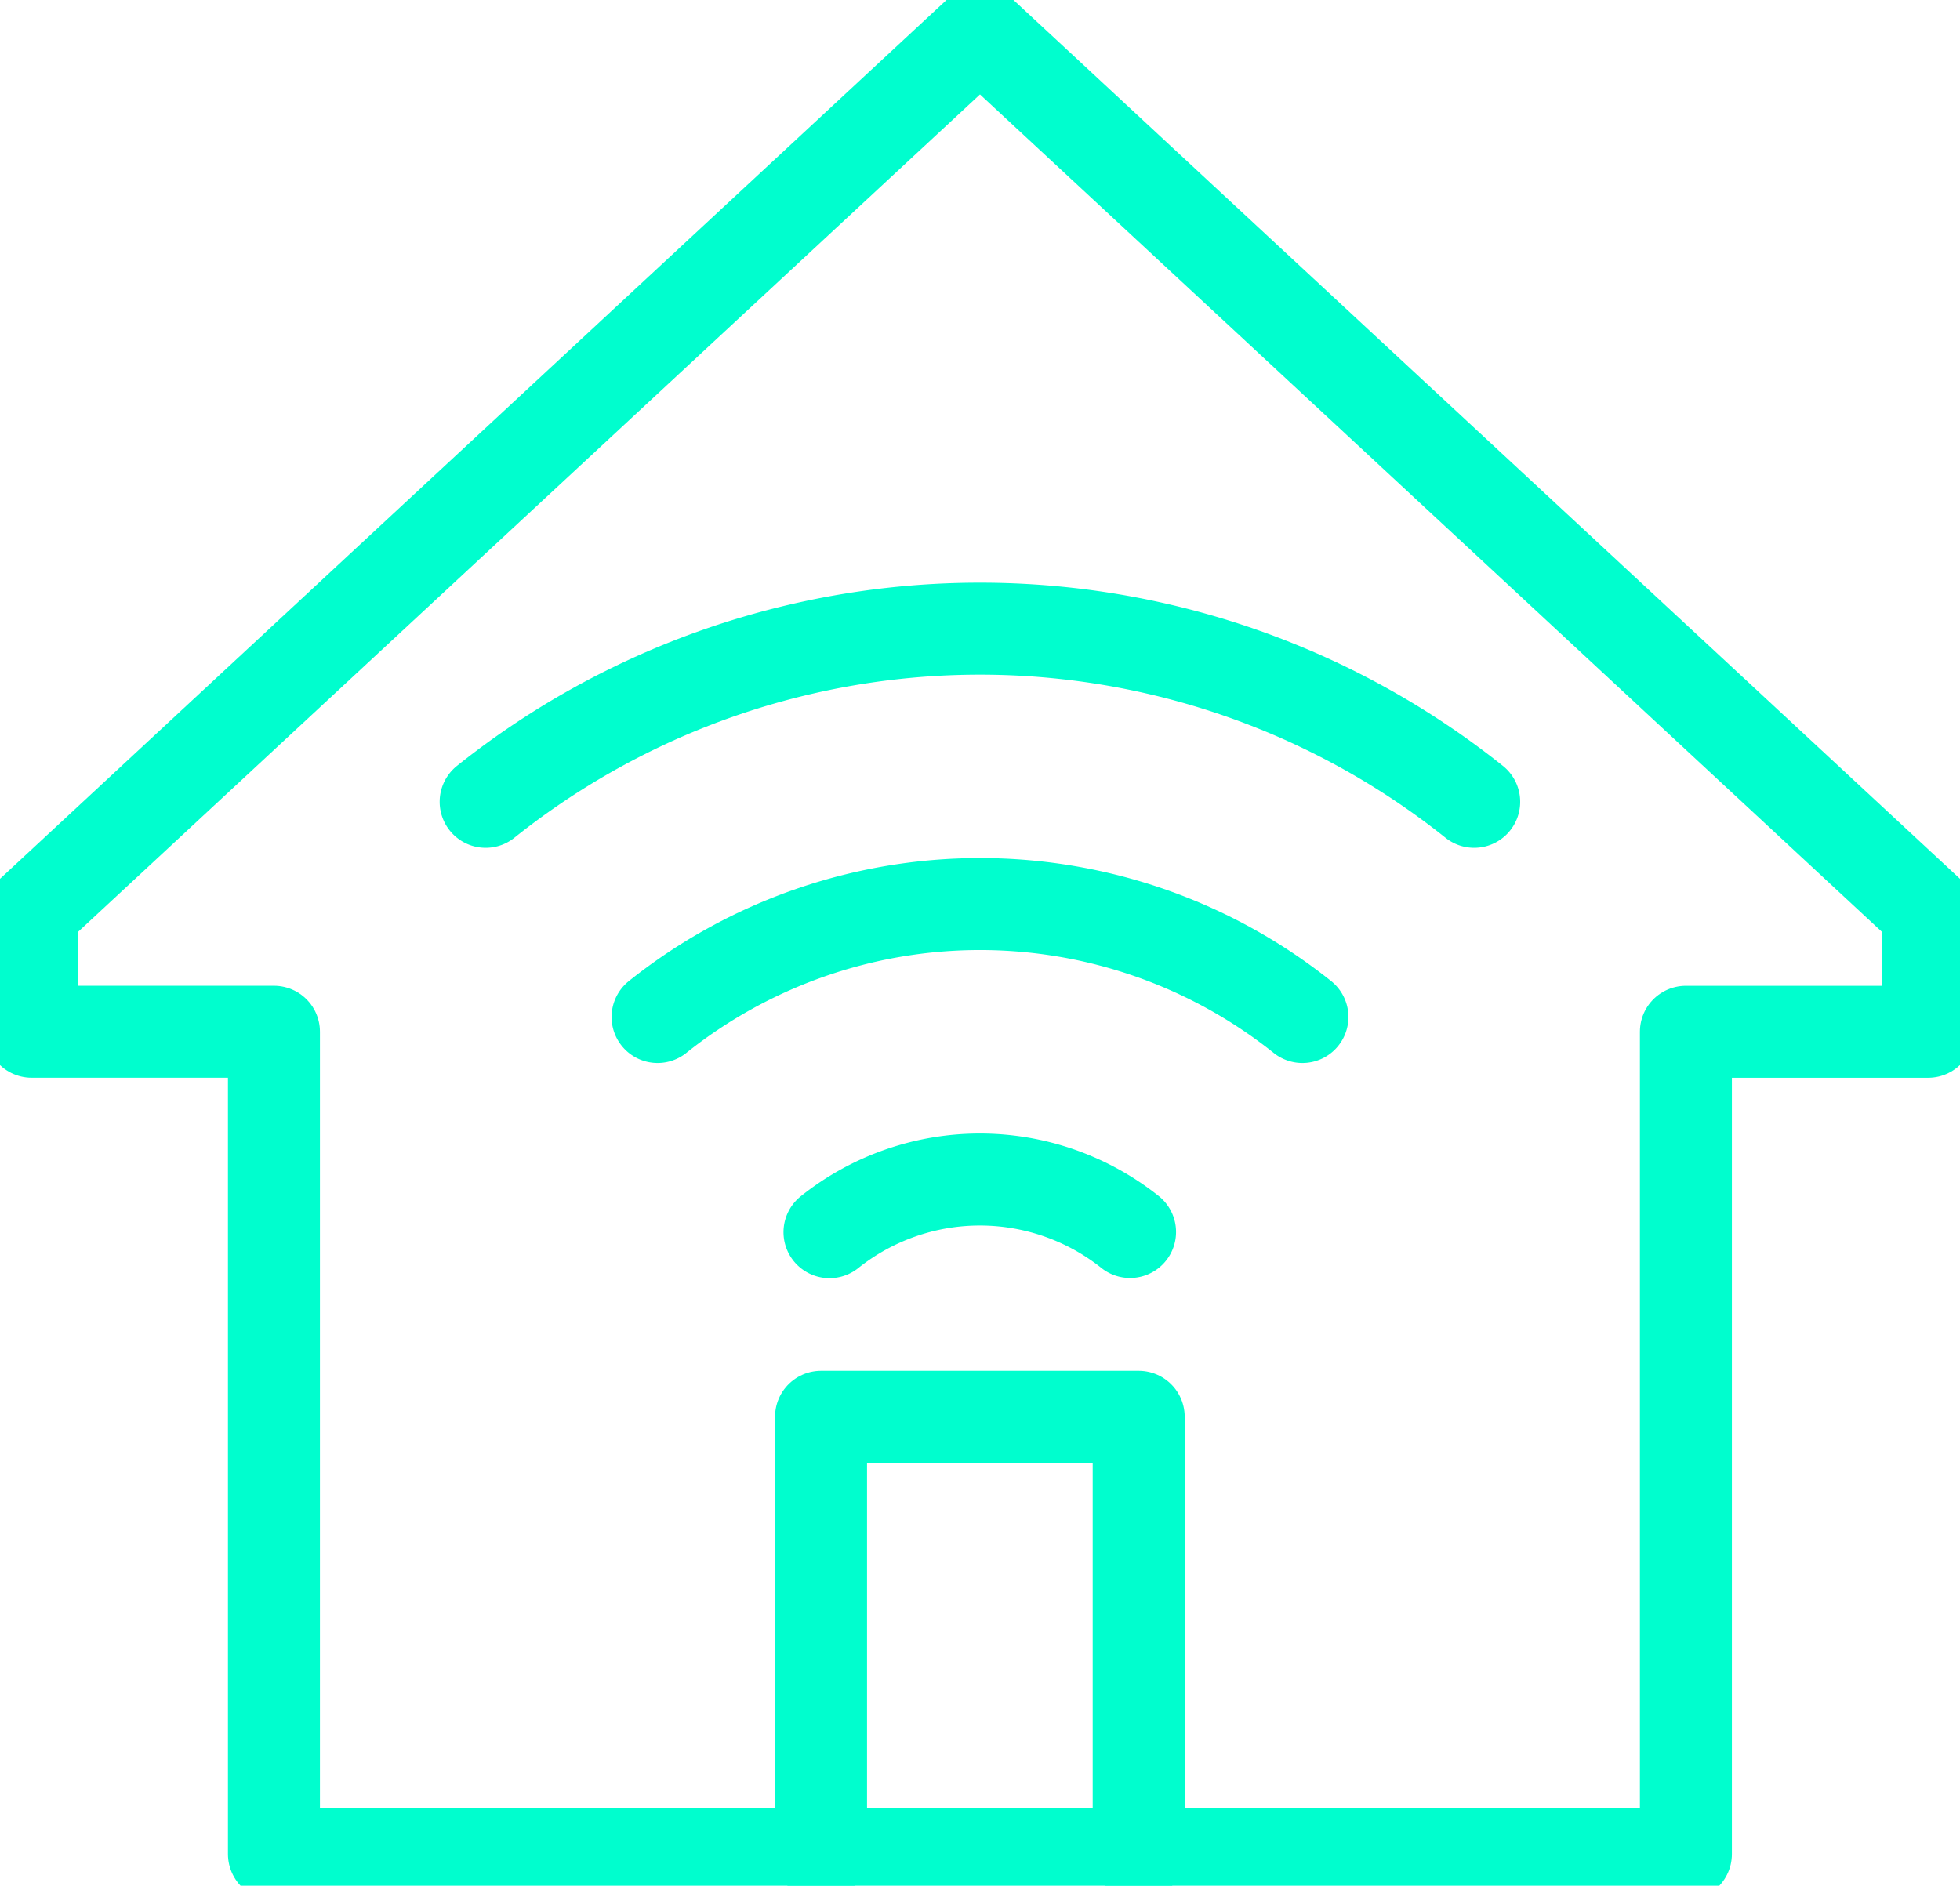 <?xml version="1.0" encoding="UTF-8"?>
<svg xmlns="http://www.w3.org/2000/svg" xmlns:xlink="http://www.w3.org/1999/xlink" width="63.913" height="61.5" viewBox="0 0 63.913 61.5">
  <defs>
    <clipPath id="clip-path">
      <rect id="Rectangle_36" data-name="Rectangle 36" width="63.913" height="61.5" fill="none" stroke="#00fece" stroke-width="3"></rect>
    </clipPath>
  </defs>
  <g id="Group_25" data-name="Group 25" clip-path="url(#clip-path)">
    <path id="Path_28" data-name="Path 28" d="M23.329,54.523V40.263H33.687v14.26" transform="translate(3.444 5.944)" fill="none" stroke="#00fece" stroke-linecap="round" stroke-linejoin="round" stroke-width="3"></path>
    <path id="Path_29" data-name="Path 29" d="M23.569,35.237a7.861,7.861,0,0,1,9.8-.006" transform="translate(3.48 4.949)" fill="none" stroke="#00fece" stroke-linecap="round" stroke-linejoin="round" stroke-width="3"></path>
    <path id="Path_30" data-name="Path 30" d="M18.685,29.375a16.846,16.846,0,0,1,21.027,0" transform="translate(2.758 3.793)" fill="none" stroke="#00fece" stroke-linecap="round" stroke-linejoin="round" stroke-width="3"></path>
    <path id="Path_31" data-name="Path 31" d="M13.8,23.512a25.825,25.825,0,0,1,32.234,0" transform="translate(2.037 2.638)" fill="none" stroke="#00fece" stroke-linecap="round" stroke-linejoin="round" stroke-width="3"></path>
    <path id="Path_32" data-name="Path 32" d="M62.747,29.616,31.823.9.9,29.616v3.9H8.8V60.335H54.842V33.517h7.9Z" transform="translate(0.133 0.133)" fill="none" stroke="#00fece" stroke-linecap="round" stroke-linejoin="round" stroke-width="3"></path>
  </g>
</svg>
